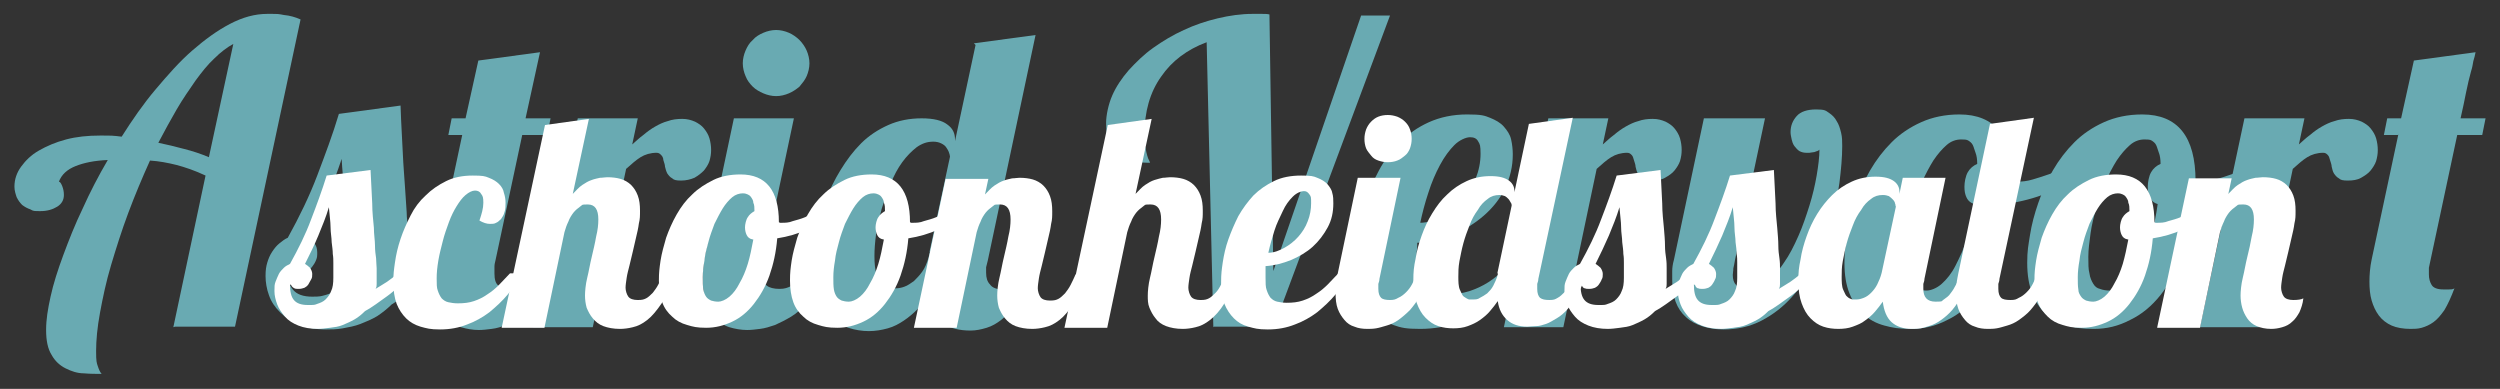 <svg xmlns="http://www.w3.org/2000/svg" id="Astrid_Typo" viewBox="0 0 450 70"><rect x="0" y="0" width="450" height="70" fill="#333333" stroke="none"/><defs><style>      .st0 {        opacity: .8;      }      .st1 {        fill: #fff;      }      .st2 {        fill: #77c8d2;      }    </style></defs><g class="st0"><path class="st2" d="M31.2,58.9l5.8-27.3c-1.9-.9-3.7-1.5-5.2-1.9-1.6-.4-3.2-.7-4.8-.8-1.4,3.1-2.7,6.2-3.9,9.4-1.2,3.2-2.2,6.4-3.1,9.4-.9,3-1.5,5.9-2,8.6-.5,2.7-.7,5-.7,6.9s.1,2.1.3,2.7c.2.6.4,1.1.7,1.4-1,0-2.1,0-3.2-.1-1.2,0-2.3-.4-3.3-.9-1-.5-1.9-1.3-2.5-2.4-.7-1.1-1-2.6-1-4.5s.3-3.7.8-6c.5-2.3,1.3-4.8,2.3-7.5,1-2.7,2.1-5.5,3.5-8.4,1.3-2.9,2.8-5.8,4.5-8.7-2.4.1-4.3.5-5.8,1.1-1.5.6-2.5,1.5-3,2.8.2,0,.4.3.6.8.2.5.3,1,.3,1.6,0,.9-.4,1.6-1.2,2.1-.8.5-1.8.8-3,.8s-1.3,0-1.8-.3c-.6-.2-1.1-.5-1.5-.8-.4-.4-.7-.8-1-1.4-.2-.6-.4-1.2-.4-1.9,0-1.3.4-2.5,1.2-3.6.8-1.1,1.8-2.1,3.2-2.9,1.4-.8,3-1.5,4.9-2,1.9-.5,3.9-.7,6.1-.7s2.3,0,3.9.2c1.9-3,3.9-5.9,6.1-8.5s4.3-5,6.6-7c2.3-2,4.5-3.6,6.8-4.8,2.3-1.2,4.5-1.8,6.7-1.8s1.9,0,3,.2c1.1.1,2.1.4,3,.8l-11.8,55.3h-10.8ZM42,7.9c-1.1.6-2.3,1.5-3.4,2.6-1.2,1.1-2.3,2.5-3.4,4-1.1,1.6-2.3,3.3-3.4,5.2-1.1,1.9-2.2,3.9-3.3,6,1.5.3,3.1.7,4.6,1.1,1.6.4,3.1.9,4.5,1.5l4.4-20.4Z"></path><path class="st2" d="M82,45.4c-2,2.3-3.9,4.2-5.9,5.6-2,1.5-3.8,2.7-5.6,3.8-.8.8-1.7,1.5-2.6,2.1-1,.6-2,1-3,1.4-1,.4-2.1.6-3.2.8-1.1.2-2.1.2-3,.2-1.9,0-3.5-.3-4.9-.9-1.4-.6-2.5-1.3-3.4-2.2s-1.6-1.9-2-3.1c-.4-1.1-.6-2.3-.6-3.4s.1-1.7.3-2.4c.2-.7.5-1.4.9-2s.8-1.1,1.3-1.5c.5-.4,1-.8,1.5-1,2.1-3.8,3.9-7.5,5.3-11.2,1.4-3.7,2.8-7.4,3.9-11.1l11.1-1.5c.1,3.3.3,6.1.4,8.5.1,2.4.3,4.5.4,6.2.1,1.7.2,3.2.3,4.5,0,1.2.2,2.3.3,3.2,0,.9.1,1.8.2,2.6s0,1.6,0,2.4,0,1.1,0,1.5c0,.5-.1.9-.2,1.3,1.1-.6,2.1-1.3,3-1.9.9-.6,1.7-1.3,2.4-1.9h3.2ZM51.7,48.2c0,1.8.3,3.1,1,3.9.7.9,1.9,1.3,3.5,1.3s1.6-.1,2.4-.3c.8-.2,1.5-.6,2.1-1.2.6-.6,1.1-1.3,1.5-2.1s.6-2,.6-3.3,0-1.3,0-1.9c0-.6,0-1.2-.1-1.9,0-.7-.1-1.4-.2-2.3,0-.8-.2-1.8-.3-2.9s-.2-2.4-.3-3.8c-.1-1.4-.3-3.1-.4-5.1-.8,2.4-1.7,4.8-2.7,7.1-1,2.3-2.2,4.7-3.4,7.1.5.3.9.6,1.2,1,.3.4.5.9.5,1.6s0,.9-.2,1.4-.4.8-.7,1.2c-.3.4-.6.6-1,.8-.4.2-.9.3-1.4.3s-.8,0-1.2-.2c-.4-.1-.6-.4-.8-.8Z"></path><path class="st2" d="M102.1,45.4c-.7,2-1.5,3.8-2.4,5.3-.9,1.5-1.8,2.8-2.7,3.8-.9,1-1.9,1.9-2.9,2.5-1,.6-2,1.1-2.9,1.5-.9.3-1.8.6-2.7.7-.8.1-1.6.2-2.3.2-1.1,0-2.2-.2-3.2-.5-1-.3-1.8-.9-2.5-1.6-.7-.7-1.3-1.7-1.7-2.8-.4-1.1-.6-2.5-.6-4.1s0-1.4.1-2.3c0-.8.2-1.7.4-2.7l4.5-21.1h-2.5l.6-3h2.5l2.3-10.4,11.1-1.5-2.6,11.9h4.5l-.6,3h-4.5l-4.8,22.5c-.1.4-.2.8-.2,1.2s0,.8,0,1.2c0,1.1.2,1.8.7,2.2.5.4,1.3.6,2.3.6s1.4-.2,2.1-.5,1.3-.8,1.9-1.4,1.1-1.3,1.6-2.1c.5-.8.8-1.7,1.1-2.7h3.2Z"></path><path class="st2" d="M96,58.9l8-37.6h10.8l-1,4.7c.7-.6,1.3-1.2,2-1.7.7-.6,1.4-1.1,2.1-1.5.7-.4,1.5-.8,2.3-1,.8-.3,1.7-.4,2.6-.4s1.6.2,2.3.5c.6.3,1.2.7,1.6,1.2s.8,1.1,1,1.8c.2.7.3,1.4.3,2.1s-.1,1.3-.3,2c-.2.6-.6,1.2-1,1.7-.5.5-1,.9-1.7,1.3-.7.3-1.5.5-2.4.5s-1.3-.1-1.6-.4c-.4-.2-.7-.6-.9-.9-.2-.4-.3-.8-.4-1.2,0-.4-.2-.8-.3-1.2,0-.4-.2-.7-.4-.9-.2-.2-.4-.4-.8-.4-1.1,0-2.1.3-2.9.8-.8.5-1.6,1.2-2.6,2.1l-6,28.5h-10.8Z"></path><path class="st2" d="M150.4,45.4c-.7,2-1.5,3.8-2.4,5.3-.9,1.5-1.8,2.8-2.7,3.8-.9,1-1.9,1.9-2.9,2.5-1,.6-2,1.1-2.9,1.5-.9.3-1.8.6-2.7.7-.8.1-1.6.2-2.3.2-1.1,0-2.2-.2-3.2-.5-1-.3-1.8-.9-2.5-1.6-.7-.7-1.3-1.7-1.7-2.8-.4-1.1-.6-2.5-.6-4.1s0-1.4.1-2.3c0-.8.2-1.7.4-2.7l5.1-24.1h10.8l-5.4,25.5c-.1.4-.2.8-.2,1.2s0,.8,0,1.2c0,1.1.2,1.8.7,2.2.5.4,1.3.6,2.3.6s1.4-.2,2.1-.5,1.3-.8,1.9-1.4,1.1-1.3,1.6-2.1c.5-.8.8-1.7,1.1-2.7h3.2ZM145.7,11.4c0,.8-.2,1.6-.5,2.3-.3.7-.8,1.3-1.3,1.9-.6.5-1.2.9-1.9,1.2-.7.3-1.5.5-2.3.5s-1.6-.2-2.3-.5c-.7-.3-1.4-.7-1.9-1.2-.5-.5-1-1.1-1.3-1.9-.3-.7-.5-1.5-.5-2.3s.2-1.6.5-2.3c.3-.7.7-1.4,1.3-1.9.5-.6,1.2-1,1.9-1.3.7-.3,1.5-.5,2.3-.5s1.6.2,2.3.5c.7.3,1.4.8,1.9,1.3s1,1.2,1.3,1.9c.3.7.5,1.5.5,2.3Z"></path><path class="st2" d="M175.3,7.8l11.1-1.5-8.6,40.6c-.1.4-.2.8-.3,1.2,0,.4,0,.7,0,1,0,.9.2,1.6.7,2.1.4.6,1.2.9,2.4.9s1.2,0,1.5-.1c.3,0,.6-.2.9-.3,0,1.3-.4,2.5-.9,3.5-.5,1-1.1,1.8-1.9,2.4-.8.6-1.6,1.1-2.6,1.4s-1.9.5-2.9.5-1.9-.1-2.7-.3c-.9-.2-1.6-.6-2.3-1.1-.7-.5-1.3-1.1-1.7-1.9-.5-.8-.8-1.7-1-2.8-.6.8-1.2,1.6-1.9,2.3-.7.7-1.5,1.4-2.4,2s-1.8,1.1-2.9,1.4c-1.1.3-2.2.5-3.4.5s-2.5-.2-3.7-.6c-1.2-.4-2.3-1.1-3.2-2.1-.9-1-1.7-2.2-2.2-3.7s-.8-3.4-.8-5.6.2-3.5.5-5.5c.3-2,.9-3.9,1.6-5.9.7-2,1.6-3.8,2.7-5.6s2.3-3.4,3.7-4.8c1.4-1.4,3.1-2.5,4.9-3.3,1.8-.8,3.8-1.2,6-1.2s3.7.4,4.6,1.1c1,.7,1.4,1.6,1.4,2.7v.3l3.7-17.3ZM167.3,45.4l3.7-17.2c0-.2-.1-.5-.2-.8s-.3-.6-.5-.9c-.2-.3-.5-.5-.9-.7-.4-.2-.9-.3-1.4-.3-1.1,0-2,.3-3,1-.9.7-1.8,1.6-2.6,2.7-.8,1.1-1.5,2.4-2.1,3.9-.6,1.4-1.1,2.9-1.6,4.5-.4,1.5-.8,3-1,4.5-.2,1.5-.3,2.8-.3,4s.1,2.6.4,3.3c.3.8.6,1.4,1,1.7.4.4.8.6,1.2.7s.8.1,1.2.1c.5,0,1.1-.1,1.6-.3.6-.2,1.1-.6,1.7-1,.5-.5,1-1,1.5-1.7.5-.7.8-1.5,1.1-2.4l.3-1.2Z"></path><path class="st2" d="M218.4,58.9l-1.2-51.3c-3.5,1.3-6.3,3.4-8.2,6.2-2,2.8-3,6.3-3,10.5s0,1.7.2,2.3c.1.6.2,1.1.3,1.4.1.4.2.6.3.8.1.2.2.4.2.5-1.3,0-2.4-.1-3.4-.4s-1.8-.7-2.5-1.2c-.7-.6-1.2-1.3-1.5-2.2-.4-.9-.5-2.1-.5-3.4s.4-3.3,1.1-4.9c.7-1.6,1.7-3.1,3-4.6,1.3-1.4,2.7-2.8,4.4-4,1.7-1.2,3.5-2.3,5.5-3.2,1.9-.9,4-1.6,6.1-2.1,2.1-.5,4.2-.8,6.3-.8s1.1,0,1.6,0c.5,0,1,0,1.4.1l.7,46.2,15.8-46h5.2l-20.9,56h-10.8Z"></path><path class="st2" d="M276.2,45.4c-1.1,1.8-2.3,3.5-3.6,5.1-1.4,1.7-2.9,3.1-4.6,4.4-1.7,1.3-3.6,2.3-5.6,3.1s-4.3,1.2-6.8,1.2-3.4-.2-4.8-.7-2.7-1.2-3.7-2.1-1.8-2.2-2.4-3.7-.8-3.3-.8-5.4.1-3.1.4-5c.3-1.9.8-3.8,1.4-5.8s1.5-3.9,2.5-5.8,2.3-3.6,3.8-5.1,3.2-2.7,5.2-3.6,4.3-1.4,6.9-1.4,3.1.2,4.1.6,1.9.9,2.5,1.6,1.1,1.4,1.3,2.3c.2.9.3,1.8.3,2.7,0,2.2-.5,4.2-1.4,6.1s-2.2,3.5-3.8,4.9-3.4,2.5-5.5,3.4c-2.1.9-4.2,1.4-6.5,1.5,0,.6,0,1.1-.1,1.6,0,.5,0,1,0,1.4,0,1.3.1,2.3.3,3.1.2.8.6,1.5,1,1.9.5.5,1,.8,1.7,1s1.5.3,2.4.3c1.5,0,2.8-.2,4.1-.6,1.2-.4,2.3-.9,3.4-1.6,1.1-.7,2-1.5,3-2.4.9-.9,1.9-1.9,2.8-3h2.6ZM255.6,40.1c1.4,0,2.8-.5,4.1-1.2,1.3-.7,2.5-1.6,3.5-2.8s1.8-2.4,2.4-3.9c.6-1.5.9-3,.9-4.5s-.1-1.7-.4-2.2c-.3-.6-.8-.8-1.5-.8s-1.9.5-2.8,1.4-1.8,2.1-2.6,3.6-1.5,3.1-2.1,5c-.6,1.8-1.1,3.7-1.5,5.6Z"></path><path class="st2" d="M270.7,58.9l8-37.6h10.8l-1,4.7c.7-.6,1.3-1.2,2-1.7.7-.6,1.4-1.1,2.1-1.5.7-.4,1.5-.8,2.3-1,.8-.3,1.7-.4,2.6-.4s1.6.2,2.3.5c.6.3,1.2.7,1.6,1.2s.8,1.1,1,1.8c.2.7.3,1.4.3,2.1s-.1,1.3-.3,2c-.2.6-.6,1.2-1,1.7s-1,.9-1.7,1.3-1.5.5-2.4.5-1.3-.1-1.6-.4c-.4-.2-.7-.6-.9-.9s-.3-.8-.4-1.2c0-.4-.2-.8-.3-1.2s-.2-.7-.4-.9c-.2-.2-.4-.4-.8-.4-1.1,0-2.1.3-2.9.8-.8.5-1.6,1.2-2.6,2.1l-6,28.5h-10.8Z"></path><path class="st2" d="M306.9,21.3h10.8l-5.4,25.5c-.1.6-.2,1.1-.3,1.5,0,.5-.1.8-.1,1.2,0,.8.2,1.4.6,1.8.4.5,1.1.7,2,.7s2.4-.4,3.5-1.3c1.1-.9,2.2-2,3.1-3.4,1-1.4,1.8-3,2.6-4.8.8-1.8,1.4-3.6,2-5.5.6-1.9,1-3.7,1.3-5.4.3-1.8.5-3.3.5-4.7,0,.1-.2.2-.4.3-.2,0-.4.2-.7.2-.2,0-.5.1-.7.1-.2,0-.4,0-.6,0-.4,0-.8-.1-1.2-.3-.3-.2-.6-.5-.9-.9s-.4-.8-.5-1.2c-.1-.5-.2-.9-.2-1.3,0-1.2.4-2.1,1.1-2.9s1.9-1.2,3.5-1.2,1.7.2,2.3.6,1.1.9,1.4,1.5c.4.6.6,1.3.8,2.1.2.8.2,1.6.2,2.4,0,2-.2,4.2-.5,6.6-.3,2.4-.9,4.8-1.6,7.3-.7,2.4-1.7,4.8-2.8,7.1-1.1,2.3-2.5,4.3-4.1,6.1-1.6,1.8-3.4,3.2-5.5,4.3-2.1,1.1-4.4,1.6-6.9,1.6s-5.1-.7-6.7-2.2c-1.7-1.5-2.5-3.7-2.5-6.7s0-.9,0-1.6c0-.6.1-1.3.3-2l5.4-25.5Z"></path><path class="st2" d="M375.2,30.4c-1.5,1.5-3.4,2.8-5.7,3.9-2.3,1.1-4.9,1.8-7.6,2.3-.3,3.5-1,6.6-2,9.4s-2.4,5.2-3.9,7.1c-1.6,2-3.4,3.5-5.5,4.5-2.1,1.1-4.2,1.6-6.5,1.6s-3.3-.2-4.8-.6-2.8-1.1-3.8-2.1c-1.1-.9-1.9-2.2-2.5-3.7s-.9-3.3-.9-5.5.2-3.1.5-5,.8-3.8,1.5-5.8,1.5-3.9,2.6-5.8c1.1-1.9,2.4-3.6,3.9-5.1,1.5-1.5,3.3-2.7,5.3-3.6s4.3-1.4,6.9-1.4c6.4,0,9.6,4,9.6,12h0c.1.1.2.1.3.1h.5c.9,0,1.8-.1,2.8-.4s2-.6,3.1-1c1-.4,2-.9,3-1.4s1.9-1.1,2.7-1.7l.7,2.1ZM355.6,36.8c-.8-.2-1.3-.6-1.6-1.2-.3-.6-.4-1.2-.4-2s.2-1.9.6-2.6c.4-.7,1-1.2,1.7-1.5,0-.8-.1-1.5-.3-2s-.3-1-.5-1.4c-.2-.4-.5-.6-.8-.8s-.8-.2-1.3-.2c-.9,0-1.8.3-2.6,1s-1.6,1.6-2.4,2.8c-.7,1.1-1.4,2.5-2.1,3.9-.6,1.5-1.2,3-1.6,4.6-.4,1.6-.8,3.1-1,4.6-.2,1.5-.4,2.9-.4,4.2s0,2.3.2,3c.1.8.4,1.4.7,1.9.3.5.7.8,1.2.9.5.2,1.1.3,1.8.3s1.8-.4,2.7-1.2,1.8-1.9,2.5-3.3,1.5-3,2.1-5,1-4,1.3-6.2Z"></path><path class="st2" d="M408.1,30.4c-1.5,1.5-3.4,2.8-5.7,3.9-2.3,1.1-4.9,1.8-7.6,2.3-.3,3.5-1,6.6-2,9.4s-2.4,5.2-3.9,7.1c-1.6,2-3.4,3.5-5.5,4.5-2.1,1.1-4.2,1.6-6.5,1.6s-3.3-.2-4.8-.6-2.8-1.1-3.8-2.1c-1.1-.9-1.9-2.2-2.5-3.7s-.9-3.3-.9-5.5.2-3.1.5-5,.8-3.8,1.5-5.8,1.5-3.9,2.6-5.8c1.1-1.9,2.4-3.6,3.9-5.1,1.5-1.5,3.3-2.7,5.3-3.6s4.3-1.4,6.9-1.4c6.4,0,9.6,4,9.6,12h0c.1.1.2.1.3.1h.5c.9,0,1.8-.1,2.8-.4s2-.6,3.1-1c1-.4,2-.9,3-1.4s1.9-1.1,2.7-1.7l.7,2.1ZM388.6,36.8c-.8-.2-1.3-.6-1.6-1.2-.3-.6-.4-1.2-.4-2s.2-1.9.6-2.6c.4-.7,1-1.2,1.7-1.5,0-.8-.1-1.5-.3-2s-.3-1-.5-1.4c-.2-.4-.5-.6-.8-.8s-.8-.2-1.3-.2c-.9,0-1.8.3-2.6,1s-1.6,1.6-2.4,2.8c-.7,1.1-1.4,2.5-2.1,3.9-.6,1.5-1.2,3-1.6,4.6-.4,1.6-.8,3.1-1,4.6-.2,1.5-.4,2.9-.4,4.2s0,2.3.2,3c.1.8.4,1.4.7,1.9.3.5.7.8,1.2.9.5.2,1.1.3,1.8.3s1.8-.4,2.7-1.2,1.8-1.9,2.5-3.3,1.5-3,2.1-5,1-4,1.3-6.2Z"></path><path class="st2" d="M396,58.9l8-37.6h10.8l-1,4.7c.7-.6,1.3-1.2,2-1.7.7-.6,1.4-1.1,2.1-1.5.7-.4,1.5-.8,2.3-1,.8-.3,1.7-.4,2.6-.4s1.6.2,2.3.5c.6.3,1.2.7,1.6,1.2s.8,1.1,1,1.8c.2.7.3,1.4.3,2.1s-.1,1.3-.3,2c-.2.6-.6,1.2-1,1.7s-1,.9-1.7,1.3-1.5.5-2.4.5-1.3-.1-1.6-.4c-.4-.2-.7-.6-.9-.9s-.3-.8-.4-1.2c0-.4-.2-.8-.3-1.2s-.2-.7-.4-.9c-.2-.2-.4-.4-.8-.4-1.1,0-2.1.3-2.9.8-.8.5-1.6,1.2-2.6,2.1l-6,28.5h-10.8Z"></path><path class="st2" d="M431.6,24.3h-2.5l.6-3h2.5l2.3-10.4,11.1-1.5c-.1.5-.2,1-.4,1.6-.1.6-.2,1.2-.4,1.8-.3,1.1-.6,2.3-.9,3.8-.3,1.5-.6,3-1,4.7h4.5l-.6,3h-4.5l-4.8,22.5c-.1.5-.2,1-.3,1.4,0,.5,0,.9,0,1.2,0,.8.2,1.4.5,1.9s1,.8,2.1.8.6,0,1,0c.4,0,.7,0,1-.2-.6,1.6-1.2,2.9-1.8,3.9-.7,1-1.3,1.7-2,2.2s-1.4.8-2.1,1c-.7.2-1.4.2-2,.2-1.3,0-2.5-.2-3.4-.6s-1.7-1-2.3-1.8c-.6-.8-1-1.7-1.3-2.7-.3-1-.4-2.2-.4-3.4s.1-2.6.4-4l4.8-22.5Z"></path></g><g><path class="st1" d="M73.9,49.3c-1.4,1.6-2.8,3-4.2,4s-2.7,2-4,2.7c-.6.6-1.2,1.1-1.9,1.5s-1.4.7-2.1,1-1.5.4-2.3.5c-.8.1-1.5.2-2.2.2-1.3,0-2.5-.2-3.5-.6-1-.4-1.8-.9-2.4-1.6-.6-.7-1.1-1.4-1.4-2.2-.3-.8-.5-1.6-.5-2.4s0-1.2.2-1.7c.2-.5.4-1,.6-1.4s.6-.8.9-1.1c.3-.3.7-.5,1.1-.7,1.5-2.7,2.8-5.3,3.8-8,1-2.6,2-5.3,2.8-7.9l7.9-1c.1,2.3.2,4.3.3,6,0,1.7.2,3.2.3,4.4,0,1.2.2,2.3.2,3.2,0,.9.1,1.6.2,2.3,0,.7.1,1.3.1,1.8,0,.5,0,1.1,0,1.7s0,.8,0,1.1c0,.3,0,.6-.2.9.8-.5,1.5-.9,2.1-1.3.6-.4,1.2-.9,1.7-1.3h2.3ZM52.2,51.2c0,1.3.2,2.2.7,2.8.5.6,1.3.9,2.5.9s1.2,0,1.7-.2c.6-.2,1.1-.4,1.5-.8.4-.4.8-.9,1-1.5.3-.6.4-1.4.4-2.4s0-.9,0-1.3c0-.4,0-.9,0-1.4,0-.5,0-1-.1-1.6,0-.6-.1-1.3-.2-2.1,0-.8-.2-1.7-.2-2.7,0-1-.2-2.2-.3-3.6-.5,1.7-1.2,3.4-1.9,5.1s-1.5,3.3-2.4,5.1c.3.2.6.4.9.7.2.3.4.7.4,1.1s0,.7-.2,1-.3.6-.5.9-.5.5-.7.6c-.3.1-.6.2-1,.2s-.6,0-.8-.1-.5-.3-.6-.6Z"></path><path class="st1" d="M94,49.3c-.8,1.3-1.6,2.5-2.6,3.7-1,1.2-2.1,2.2-3.3,3.2-1.2.9-2.6,1.7-4,2.2-1.5.6-3.1.9-4.9.9s-2.4-.2-3.5-.5c-1-.3-1.9-.8-2.6-1.5s-1.3-1.6-1.7-2.6c-.4-1.1-.6-2.4-.6-3.9s.1-2.2.3-3.6.5-2.7,1-4.2,1.1-2.8,1.8-4.2c.7-1.4,1.6-2.6,2.7-3.6,1.1-1.1,2.3-1.9,3.7-2.6,1.4-.7,3-1,4.8-1s2.2.1,2.9.4c.8.3,1.4.7,1.8,1.1.5.5.8,1,.9,1.6.2.6.3,1.2.3,1.8s0,1.2-.2,1.7c-.1.5-.4.9-.6,1.2-.3.3-.6.6-.9.7-.3.2-.7.2-1.1.2-.6,0-1.2-.2-1.9-.6.4-1.2.7-2.2.7-3.2s-.1-1.2-.4-1.6c-.2-.4-.6-.6-1.1-.6s-1.1.3-1.7.8c-.6.5-1.1,1.2-1.6,2s-1,1.8-1.4,2.9c-.4,1.1-.8,2.2-1.1,3.4-.3,1.2-.6,2.3-.8,3.5-.2,1.2-.3,2.2-.3,3.2s0,1.7.2,2.2c.2.6.4,1,.7,1.4.3.3.7.6,1.2.7.5.1,1,.2,1.7.2,1.1,0,2-.1,2.9-.4.9-.3,1.7-.7,2.4-1.2.8-.5,1.5-1.1,2.1-1.7.7-.7,1.3-1.4,2-2.1h1.8Z"></path><path class="st1" d="M121.5,49.3c-.8,2.2-1.6,4-2.4,5.3-.9,1.3-1.7,2.3-2.6,3s-1.7,1.1-2.6,1.3c-.8.2-1.6.3-2.3.3-1.2,0-2.2-.2-3-.5-.8-.3-1.4-.8-1.9-1.4s-.8-1.2-1.1-1.9c-.2-.7-.3-1.5-.3-2.2s.1-2,.4-3.2c.3-1.2.5-2.5.8-3.7.3-1.3.6-2.5.8-3.7.3-1.2.4-2.2.4-3.1,0-1.8-.6-2.7-1.9-2.7s-.9.1-1.4.4c-.4.3-.8.6-1.2,1.1-.3.4-.7,1-.9,1.6-.3.6-.5,1.2-.7,1.9l-3.6,17.2h-7.7l7.8-36.5,7.9-1.1-2.9,13.5c.6-.6,1.1-1.2,1.7-1.6.6-.4,1.1-.7,1.7-.9.5-.2,1.1-.3,1.5-.4.5,0,.9-.1,1.3-.1.9,0,1.7.1,2.4.3s1.4.6,1.9,1.1c.5.5.9,1.1,1.2,1.9.3.8.4,1.7.4,2.7s0,1.5-.2,2.3c-.1.8-.3,1.7-.5,2.5-.2.9-.4,1.7-.6,2.6-.2.9-.4,1.7-.6,2.5-.2.8-.4,1.5-.5,2.2-.1.7-.2,1.3-.2,1.8s.2,1.2.5,1.6.9.6,1.7.6,1.1-.1,1.5-.3c.4-.2.8-.6,1.2-1,.3-.4.7-.9,1-1.5.3-.6.6-1.2.9-1.9h2.3Z"></path><path class="st1" d="M149.4,38.5c-1,1.1-2.4,2-4.1,2.8-1.7.8-3.5,1.3-5.4,1.6-.2,2.5-.7,4.7-1.4,6.7s-1.7,3.7-2.8,5.1c-1.1,1.4-2.4,2.5-3.9,3.2s-3,1.1-4.7,1.1-2.4-.2-3.4-.5c-1.1-.3-2-.8-2.7-1.5-.8-.7-1.4-1.5-1.8-2.6-.4-1.1-.6-2.4-.6-3.9s.1-2.2.3-3.6c.2-1.3.6-2.7,1-4.1.5-1.4,1.1-2.8,1.9-4.2.8-1.4,1.7-2.6,2.8-3.6,1.1-1.1,2.4-1.9,3.8-2.6,1.4-.7,3.1-1,4.9-1,4.6,0,6.9,2.9,6.9,8.6h0c0,0,.2.1.2.1h.3c.6,0,1.3,0,2-.3.7-.2,1.5-.4,2.2-.7.7-.3,1.4-.6,2.1-1,.7-.4,1.3-.8,1.9-1.2l.5,1.5ZM135.5,43.1c-.6-.1-.9-.4-1.1-.8-.2-.4-.3-.9-.3-1.4s.2-1.4.5-1.8c.3-.5.7-.8,1.2-1.1,0-.6,0-1.1-.2-1.5,0-.4-.2-.7-.4-1s-.4-.4-.6-.5c-.2-.1-.5-.2-.9-.2-.6,0-1.3.2-1.9.7-.6.5-1.2,1.2-1.7,2-.5.8-1,1.8-1.5,2.8-.4,1.1-.8,2.1-1.1,3.3-.3,1.1-.6,2.2-.7,3.3-.2,1.1-.3,2.1-.3,3s0,1.6.1,2.2.3,1,.5,1.3c.2.3.5.5.9.7.3.1.8.2,1.3.2s1.3-.3,2-.9c.7-.6,1.3-1.4,1.8-2.4.6-1,1.1-2.2,1.5-3.5s.7-2.8,1-4.4Z"></path><path class="st1" d="M173,38.5c-1,1.1-2.4,2-4.1,2.8-1.7.8-3.5,1.3-5.4,1.6-.2,2.5-.7,4.7-1.4,6.7s-1.7,3.7-2.8,5.1c-1.1,1.4-2.4,2.5-3.9,3.2s-3,1.1-4.7,1.1-2.4-.2-3.4-.5c-1.1-.3-2-.8-2.7-1.5-.8-.7-1.4-1.5-1.8-2.6-.4-1.1-.6-2.4-.6-3.9s.1-2.2.3-3.6c.2-1.3.6-2.7,1-4.1.5-1.4,1.1-2.8,1.9-4.2.8-1.4,1.7-2.6,2.8-3.6,1.1-1.1,2.4-1.9,3.8-2.6,1.4-.7,3.1-1,4.9-1,4.6,0,6.9,2.9,6.9,8.6h0c0,0,.2.1.2.1h.3c.6,0,1.3,0,2-.3.7-.2,1.5-.4,2.2-.7.7-.3,1.4-.6,2.1-1,.7-.4,1.3-.8,1.9-1.2l.5,1.5ZM159,43.1c-.6-.1-.9-.4-1.1-.8-.2-.4-.3-.9-.3-1.4s.2-1.4.5-1.8c.3-.5.7-.8,1.2-1.1,0-.6,0-1.1-.2-1.5,0-.4-.2-.7-.4-1s-.4-.4-.6-.5c-.2-.1-.5-.2-.9-.2-.6,0-1.3.2-1.9.7-.6.5-1.2,1.2-1.7,2-.5.8-1,1.8-1.5,2.8-.4,1.1-.8,2.1-1.1,3.3-.3,1.1-.6,2.2-.7,3.3-.2,1.1-.3,2.1-.3,3s0,1.6.1,2.2.3,1,.5,1.3c.2.3.5.5.9.7.3.1.8.2,1.3.2s1.3-.3,2-.9c.7-.6,1.3-1.4,1.8-2.4.6-1,1.1-2.2,1.5-3.5s.7-2.8,1-4.4Z"></path><path class="st1" d="M195.7,49.3c-.8,2.2-1.6,4-2.4,5.3-.9,1.3-1.7,2.3-2.6,3s-1.7,1.1-2.6,1.3c-.8.2-1.6.3-2.3.3-1.2,0-2.2-.2-3-.5-.8-.3-1.4-.8-1.9-1.4s-.8-1.2-1.1-1.9c-.2-.7-.3-1.5-.3-2.2s.1-2,.4-3.2c.3-1.2.5-2.5.8-3.7.3-1.3.6-2.5.8-3.7.3-1.2.4-2.2.4-3.1,0-1.8-.6-2.7-1.9-2.7s-.9.1-1.4.4c-.4.3-.8.6-1.2,1.1-.3.4-.7,1-.9,1.6-.3.6-.5,1.2-.7,1.9l-3.6,17.2h-7.7l5.7-26.8h7.7l-.6,2.8c.6-.6,1.1-1.2,1.7-1.6.6-.4,1.1-.7,1.7-.9.5-.2,1.1-.3,1.5-.4.5,0,.9-.1,1.3-.1.9,0,1.7.1,2.4.3s1.4.6,1.9,1.1c.5.5.9,1.1,1.2,1.9.3.8.4,1.7.4,2.7s0,1.5-.2,2.3c-.1.8-.3,1.7-.5,2.5-.2.9-.4,1.7-.6,2.6-.2.9-.4,1.7-.6,2.5-.2.8-.4,1.5-.5,2.2-.1.7-.2,1.3-.2,1.8s.2,1.2.5,1.6.9.6,1.7.6,1.1-.1,1.5-.3c.4-.2.8-.6,1.2-1,.3-.4.7-.9,1-1.5.3-.6.6-1.2.9-1.9h2.3Z"></path><path class="st1" d="M222.8,49.3c-.8,2.2-1.6,4-2.4,5.3s-1.7,2.3-2.6,3c-.9.7-1.7,1.1-2.6,1.3-.8.2-1.6.3-2.3.3-1.2,0-2.2-.2-3-.5-.8-.3-1.5-.8-1.9-1.4-.5-.6-.8-1.2-1.1-1.9s-.3-1.5-.3-2.2.1-2,.4-3.2c.3-1.2.5-2.5.8-3.7.3-1.3.6-2.5.8-3.7.3-1.2.4-2.2.4-3.1,0-1.8-.6-2.7-1.9-2.7s-.9.1-1.4.4c-.4.3-.8.6-1.2,1.1-.3.4-.7,1-.9,1.6-.3.6-.5,1.2-.7,1.9l-3.6,17.2h-7.7l7.8-36.5,7.9-1.1-2.9,13.5c.6-.6,1.1-1.2,1.7-1.6.6-.4,1.1-.7,1.7-.9s1.1-.3,1.5-.4c.5,0,.9-.1,1.3-.1.9,0,1.7.1,2.4.3s1.4.6,1.9,1.1c.5.5.9,1.1,1.2,1.9.3.8.4,1.7.4,2.7s0,1.5-.2,2.3c-.1.8-.3,1.7-.5,2.5-.2.9-.4,1.7-.6,2.6-.2.9-.4,1.7-.6,2.5-.2.8-.4,1.5-.5,2.2-.1.7-.2,1.3-.2,1.8s.2,1.2.5,1.6.9.6,1.7.6,1.1-.1,1.5-.3c.4-.2.8-.6,1.2-1s.7-.9,1-1.5c.3-.6.6-1.2.9-1.9h2.3Z"></path><path class="st1" d="M243,49.3c-.8,1.3-1.6,2.5-2.6,3.7-1,1.2-2.1,2.2-3.3,3.2-1.2.9-2.6,1.7-4,2.2-1.5.6-3.1.9-4.9.9s-2.4-.2-3.5-.5-1.9-.8-2.6-1.5-1.3-1.6-1.7-2.6c-.4-1.1-.6-2.4-.6-3.9s.1-2.2.3-3.6c.2-1.3.5-2.7,1-4.1.5-1.4,1.1-2.8,1.8-4.2.8-1.4,1.7-2.6,2.7-3.7,1.1-1.1,2.3-1.9,3.7-2.6,1.4-.7,3.1-1,4.9-1s2.2.1,2.9.4c.8.3,1.4.7,1.8,1.1.4.5.8,1,.9,1.6.2.6.2,1.3.2,1.9,0,1.6-.3,3-1,4.3-.7,1.3-1.6,2.5-2.7,3.5-1.1,1-2.5,1.8-3.9,2.4-1.5.6-3,1-4.6,1.1,0,.4,0,.8,0,1.1,0,.4,0,.7,0,1,0,.9,0,1.7.2,2.2.2.6.4,1,.7,1.4.3.3.7.6,1.2.7.5.1,1,.2,1.7.2,1.1,0,2-.1,2.9-.4.9-.3,1.7-.7,2.4-1.2.8-.5,1.5-1.1,2.1-1.7.7-.7,1.3-1.4,2-2.1h1.8ZM228.3,45.5c1,0,2-.4,2.9-.9.9-.5,1.8-1.2,2.5-2,.7-.8,1.3-1.7,1.7-2.8.4-1,.6-2.1.6-3.2s0-1.2-.3-1.6-.5-.6-1-.6-1.3.3-2,1c-.7.7-1.3,1.5-1.8,2.6s-1.1,2.2-1.5,3.5-.8,2.6-1.1,4Z"></path><path class="st1" d="M257.4,49.3c-.5,1.4-1.1,2.7-1.7,3.8-.6,1.1-1.3,2-1.9,2.7-.7.7-1.4,1.3-2.1,1.8-.7.5-1.4.8-2.1,1-.7.2-1.3.4-1.9.5s-1.1.1-1.6.1c-.8,0-1.6-.1-2.3-.4-.7-.2-1.3-.6-1.8-1.2s-.9-1.2-1.2-2c-.3-.8-.4-1.8-.4-2.9s0-1,.1-1.6c0-.6.2-1.2.3-1.9l3.6-17.2h7.7l-3.8,18.2c0,.3-.1.6-.2.9,0,.3,0,.6,0,.9,0,.8.2,1.3.5,1.6.3.3.9.4,1.6.4s1-.1,1.5-.4c.5-.2,1-.6,1.4-1s.8-.9,1.1-1.5c.3-.6.6-1.2.8-1.9h2.3ZM254.1,25c0,.6-.1,1.1-.3,1.7-.2.5-.5,1-.9,1.3s-.8.7-1.4.9c-.5.2-1.1.3-1.7.3s-1.1-.1-1.7-.3-1-.5-1.3-.9-.7-.8-.9-1.3c-.2-.5-.3-1.1-.3-1.7s.1-1.1.3-1.7c.2-.5.5-1,.9-1.4.4-.4.8-.7,1.3-.9s1.1-.3,1.7-.3,1.1.1,1.7.3c.5.2,1,.5,1.4.9.4.4.7.8.9,1.4.2.5.3,1.1.3,1.7Z"></path><path class="st1" d="M285.6,49.3c-.5,1.4-1.1,2.7-1.6,3.7-.6,1-1.2,1.9-1.8,2.6-.6.7-1.3,1.3-2,1.7-.7.4-1.3.8-1.9,1-.6.2-1.2.4-1.8.4-.6,0-1.1.1-1.6.1-1.5,0-2.7-.4-3.6-1.2-.9-.8-1.5-1.9-1.7-3.4-.4.6-.9,1.2-1.4,1.8-.5.6-1.1,1.1-1.8,1.6s-1.4.8-2.2,1.1c-.8.3-1.7.4-2.6.4s-1.8-.1-2.7-.4c-.9-.3-1.6-.8-2.3-1.5-.7-.7-1.2-1.6-1.6-2.7-.4-1.1-.6-2.4-.6-4s.1-2.5.4-3.9c.2-1.4.6-2.8,1.1-4.2s1.1-2.7,1.9-4c.8-1.3,1.6-2.4,2.7-3.4,1-1,2.2-1.8,3.5-2.4,1.3-.6,2.7-.9,4.3-.9s2.6.3,3.3.8,1,1.2,1,1.9v.2l2.6-12.3,7.9-1.1-6.2,29c0,.3-.1.6-.2.9,0,.3,0,.6,0,.9,0,.8.2,1.3.5,1.6.4.3.9.4,1.7.4s1-.1,1.5-.4c.4-.2.8-.6,1.2-1s.7-.9,1-1.5c.3-.6.5-1.2.7-1.9h2.3ZM269.5,49.3l2.6-12.3c0-.2,0-.3-.2-.6s-.2-.4-.4-.6c-.2-.2-.4-.4-.6-.5-.3-.1-.6-.2-1-.2-.8,0-1.5.2-2.1.7-.7.5-1.3,1.1-1.8,2-.6.8-1.1,1.7-1.5,2.8-.4,1-.8,2.1-1.1,3.2s-.5,2.2-.7,3.2c-.2,1.1-.2,2-.2,2.8s0,1.8.3,2.4.4,1,.7,1.2.6.4.9.5c.3,0,.6,0,.8,0,.4,0,.8,0,1.2-.3.4-.2.9-.5,1.3-.8.4-.4.8-.8,1.1-1.4.3-.6.6-1.2.8-2v-.3Z"></path><path class="st1" d="M306.1,49.3c-1.4,1.6-2.8,3-4.2,4s-2.7,2-4,2.7c-.6.6-1.2,1.1-1.9,1.5s-1.4.7-2.1,1c-.7.3-1.5.4-2.3.5s-1.5.2-2.2.2c-1.3,0-2.5-.2-3.5-.6-1-.4-1.8-.9-2.4-1.6-.6-.7-1.1-1.4-1.4-2.2-.3-.8-.5-1.6-.5-2.4s0-1.2.2-1.7c.2-.5.4-1,.6-1.4s.6-.8.9-1.1c.3-.3.7-.5,1.1-.7,1.5-2.7,2.8-5.3,3.8-8,1-2.6,2-5.3,2.8-7.9l7.9-1c.1,2.3.2,4.3.3,6,0,1.7.2,3.2.3,4.4s.2,2.3.2,3.2c0,.9.1,1.6.2,2.3s.1,1.3.1,1.8c0,.5,0,1.1,0,1.7s0,.8,0,1.1c0,.3,0,.6-.2.9.8-.5,1.5-.9,2.1-1.3.6-.4,1.2-.9,1.7-1.3h2.3ZM284.5,51.2c0,1.3.2,2.2.7,2.8s1.3.9,2.5.9,1.2,0,1.7-.2c.6-.2,1.1-.4,1.5-.8.4-.4.8-.9,1-1.5.3-.6.4-1.4.4-2.4s0-.9,0-1.3c0-.4,0-.9,0-1.4,0-.5,0-1-.1-1.6,0-.6-.1-1.3-.2-2.1,0-.8-.2-1.7-.2-2.7s-.2-2.2-.3-3.6c-.5,1.7-1.2,3.4-1.9,5.1-.7,1.6-1.5,3.3-2.4,5.1.3.2.6.4.9.7.2.3.4.7.4,1.1s0,.7-.2,1c-.1.3-.3.6-.5.9s-.5.5-.7.6c-.3.1-.6.2-1,.2s-.6,0-.8-.1c-.3,0-.5-.3-.6-.6Z"></path><path class="st1" d="M326.5,49.3c-1.4,1.6-2.8,3-4.2,4s-2.7,2-4,2.7c-.6.6-1.2,1.1-1.9,1.5s-1.4.7-2.1,1c-.7.3-1.5.4-2.3.5s-1.5.2-2.2.2c-1.3,0-2.5-.2-3.5-.6-1-.4-1.8-.9-2.4-1.6-.6-.7-1.1-1.4-1.4-2.2-.3-.8-.5-1.6-.5-2.4s0-1.2.2-1.7c.2-.5.4-1,.6-1.4s.6-.8.9-1.1c.3-.3.7-.5,1.1-.7,1.5-2.7,2.8-5.3,3.8-8,1-2.6,2-5.3,2.8-7.9l7.9-1c.1,2.3.2,4.3.3,6,0,1.7.2,3.2.3,4.4s.2,2.3.2,3.2c0,.9.1,1.6.2,2.3s.1,1.3.1,1.8c0,.5,0,1.1,0,1.7s0,.8,0,1.1c0,.3,0,.6-.2.9.8-.5,1.5-.9,2.1-1.3.6-.4,1.2-.9,1.7-1.3h2.3ZM304.9,51.2c0,1.3.2,2.2.7,2.8s1.3.9,2.5.9,1.2,0,1.7-.2c.6-.2,1.1-.4,1.5-.8.4-.4.8-.9,1-1.5.3-.6.4-1.4.4-2.4s0-.9,0-1.3c0-.4,0-.9,0-1.4,0-.5,0-1-.1-1.6,0-.6-.1-1.3-.2-2.1,0-.8-.2-1.7-.2-2.7s-.2-2.2-.3-3.6c-.5,1.7-1.2,3.4-1.9,5.1-.7,1.6-1.5,3.3-2.4,5.1.3.2.6.4.9.7.2.3.4.7.4,1.1s0,.7-.2,1c-.1.3-.3.6-.5.9s-.5.5-.7.6c-.3.1-.6.2-1,.2s-.6,0-.8-.1c-.3,0-.5-.3-.6-.6Z"></path><path class="st1" d="M354.8,49.3c-.5,1.4-1.1,2.7-1.6,3.8-.6,1.1-1.2,2-1.8,2.7-.6.7-1.3,1.3-2,1.8-.7.5-1.3.8-1.9,1-.6.2-1.2.4-1.8.5s-1.1.1-1.6.1c-1.5,0-2.7-.4-3.6-1.2-.9-.8-1.4-2.1-1.6-3.7-.4.6-.9,1.2-1.4,1.8s-1.1,1.1-1.8,1.6c-.6.5-1.4.8-2.2,1.1-.8.3-1.7.4-2.6.4s-1.8-.1-2.7-.4c-.9-.3-1.6-.8-2.3-1.5-.7-.7-1.2-1.6-1.6-2.7-.4-1.1-.6-2.4-.6-4s.1-2.5.4-3.9c.2-1.4.6-2.8,1.1-4.2s1.1-2.7,1.9-4c.8-1.3,1.7-2.4,2.7-3.4,1-1,2.2-1.8,3.5-2.4,1.3-.6,2.7-.9,4.3-.9s2.6.3,3.3.8,1,1.2,1,1.9v.4l.6-2.9h7.7l-3.8,18.2c0,.3-.1.6-.2.9,0,.3,0,.6,0,.9,0,1.5.7,2.3,2.2,2.3s1-.1,1.5-.4c.4-.3.9-.6,1.2-1.1.4-.5.7-1,1-1.6.3-.6.5-1.3.7-2h2.3ZM341.2,37.2c0-.2,0-.4-.1-.6,0-.2-.2-.5-.4-.7-.2-.2-.4-.4-.7-.6-.3-.1-.6-.2-1.1-.2-.8,0-1.5.2-2.1.7-.7.5-1.3,1.1-1.8,2-.6.8-1.1,1.7-1.5,2.8-.4,1-.8,2.1-1.1,3.2s-.5,2.2-.7,3.2c-.2,1.1-.2,2-.2,2.8s0,1.8.3,2.4.4,1,.7,1.2c.3.3.6.4.9.5.3,0,.6,0,.8,0,.4,0,.8-.1,1.3-.3s.9-.5,1.3-.9c.4-.4.8-.9,1.1-1.5.3-.6.6-1.3.8-2.1l2.6-12.1Z"></path><path class="st1" d="M369.1,49.3c-.5,1.4-1.1,2.7-1.7,3.8-.6,1.1-1.3,2-1.9,2.7s-1.4,1.3-2.1,1.8c-.7.5-1.4.8-2.1,1-.7.2-1.3.4-1.9.5s-1.1.1-1.6.1c-.8,0-1.6-.1-2.3-.4-.7-.2-1.3-.6-1.8-1.2s-.9-1.2-1.2-2c-.3-.8-.4-1.8-.4-2.9s0-1,.1-1.6c0-.6.2-1.2.3-1.9l5.7-26.9,7.9-1.1-6.2,29c0,.3-.1.6-.2.9,0,.3,0,.6,0,.9,0,.8.2,1.3.5,1.6.3.3.9.4,1.7.4s1-.1,1.5-.4c.5-.2,1-.6,1.4-1s.8-.9,1.1-1.5c.3-.6.6-1.2.8-1.9h2.3Z"></path><path class="st1" d="M397,38.5c-1,1.1-2.4,2-4.1,2.8s-3.5,1.3-5.4,1.6c-.2,2.5-.7,4.7-1.4,6.7-.7,2-1.7,3.7-2.8,5.1-1.1,1.4-2.4,2.5-3.9,3.2s-3,1.1-4.7,1.1-2.4-.2-3.4-.5c-1.1-.3-2-.8-2.7-1.5s-1.4-1.5-1.8-2.6c-.4-1.1-.6-2.4-.6-3.9s.1-2.2.3-3.6c.2-1.3.6-2.7,1-4.1.5-1.4,1.1-2.8,1.9-4.2.8-1.4,1.7-2.6,2.8-3.6,1.1-1.1,2.4-1.9,3.8-2.6,1.4-.7,3.1-1,4.9-1,4.6,0,6.9,2.9,6.9,8.6h0c0,0,.2.1.2.1h.3c.6,0,1.3,0,2-.3.7-.2,1.5-.4,2.2-.7.7-.3,1.4-.6,2.1-1,.7-.4,1.3-.8,1.9-1.2l.5,1.5ZM383,43.1c-.6-.1-.9-.4-1.1-.8-.2-.4-.3-.9-.3-1.4s.2-1.4.5-1.8c.3-.5.7-.8,1.2-1.1,0-.6,0-1.1-.2-1.5,0-.4-.2-.7-.4-1-.2-.3-.4-.4-.6-.5s-.5-.2-.9-.2c-.6,0-1.3.2-1.9.7-.6.5-1.2,1.2-1.7,2-.5.8-1,1.8-1.5,2.8-.4,1.1-.8,2.1-1.1,3.3-.3,1.1-.6,2.2-.7,3.3-.2,1.1-.3,2.1-.3,3s0,1.6.1,2.2c0,.6.3,1,.5,1.3.2.3.5.5.9.7.3.1.8.2,1.3.2s1.3-.3,2-.9c.7-.6,1.3-1.4,1.8-2.4.6-1,1.1-2.2,1.5-3.5.4-1.4.7-2.8,1-4.4Z"></path><path class="st1" d="M388.3,58.9l5.7-26.8h7.7l-.6,2.8c.6-.6,1.1-1.2,1.7-1.6.6-.4,1.1-.7,1.7-.9.5-.2,1.1-.3,1.5-.4.5,0,.9-.1,1.3-.1.9,0,1.7.1,2.4.3.7.2,1.4.6,1.9,1.1.5.5.9,1.1,1.2,1.9.3.8.4,1.7.4,2.7s0,1.5-.2,2.3c-.1.8-.3,1.7-.5,2.5-.2.9-.4,1.7-.6,2.6-.2.9-.4,1.7-.6,2.5-.2.8-.4,1.5-.5,2.2s-.2,1.3-.2,1.8.2,1.2.5,1.6c.3.4.9.6,1.7.6s1.5-.1,1.8-.3c-.1,1-.4,1.8-.7,2.5-.4.7-.8,1.3-1.3,1.7-.5.5-1.1.8-1.8,1s-1.3.3-2,.3c-1,0-1.9-.2-2.6-.5-.7-.3-1.3-.8-1.7-1.4s-.7-1.2-.9-1.9c-.2-.7-.3-1.5-.3-2.2s.1-2,.4-3.2c.3-1.2.5-2.5.8-3.7s.6-2.5.8-3.7c.3-1.2.4-2.2.4-3.1,0-1.8-.6-2.7-1.9-2.7s-.9.1-1.4.4c-.4.3-.8.6-1.2,1.1-.3.4-.7,1-.9,1.6-.3.6-.5,1.2-.7,1.9l-3.6,17.2h-7.7Z"></path></g></svg>